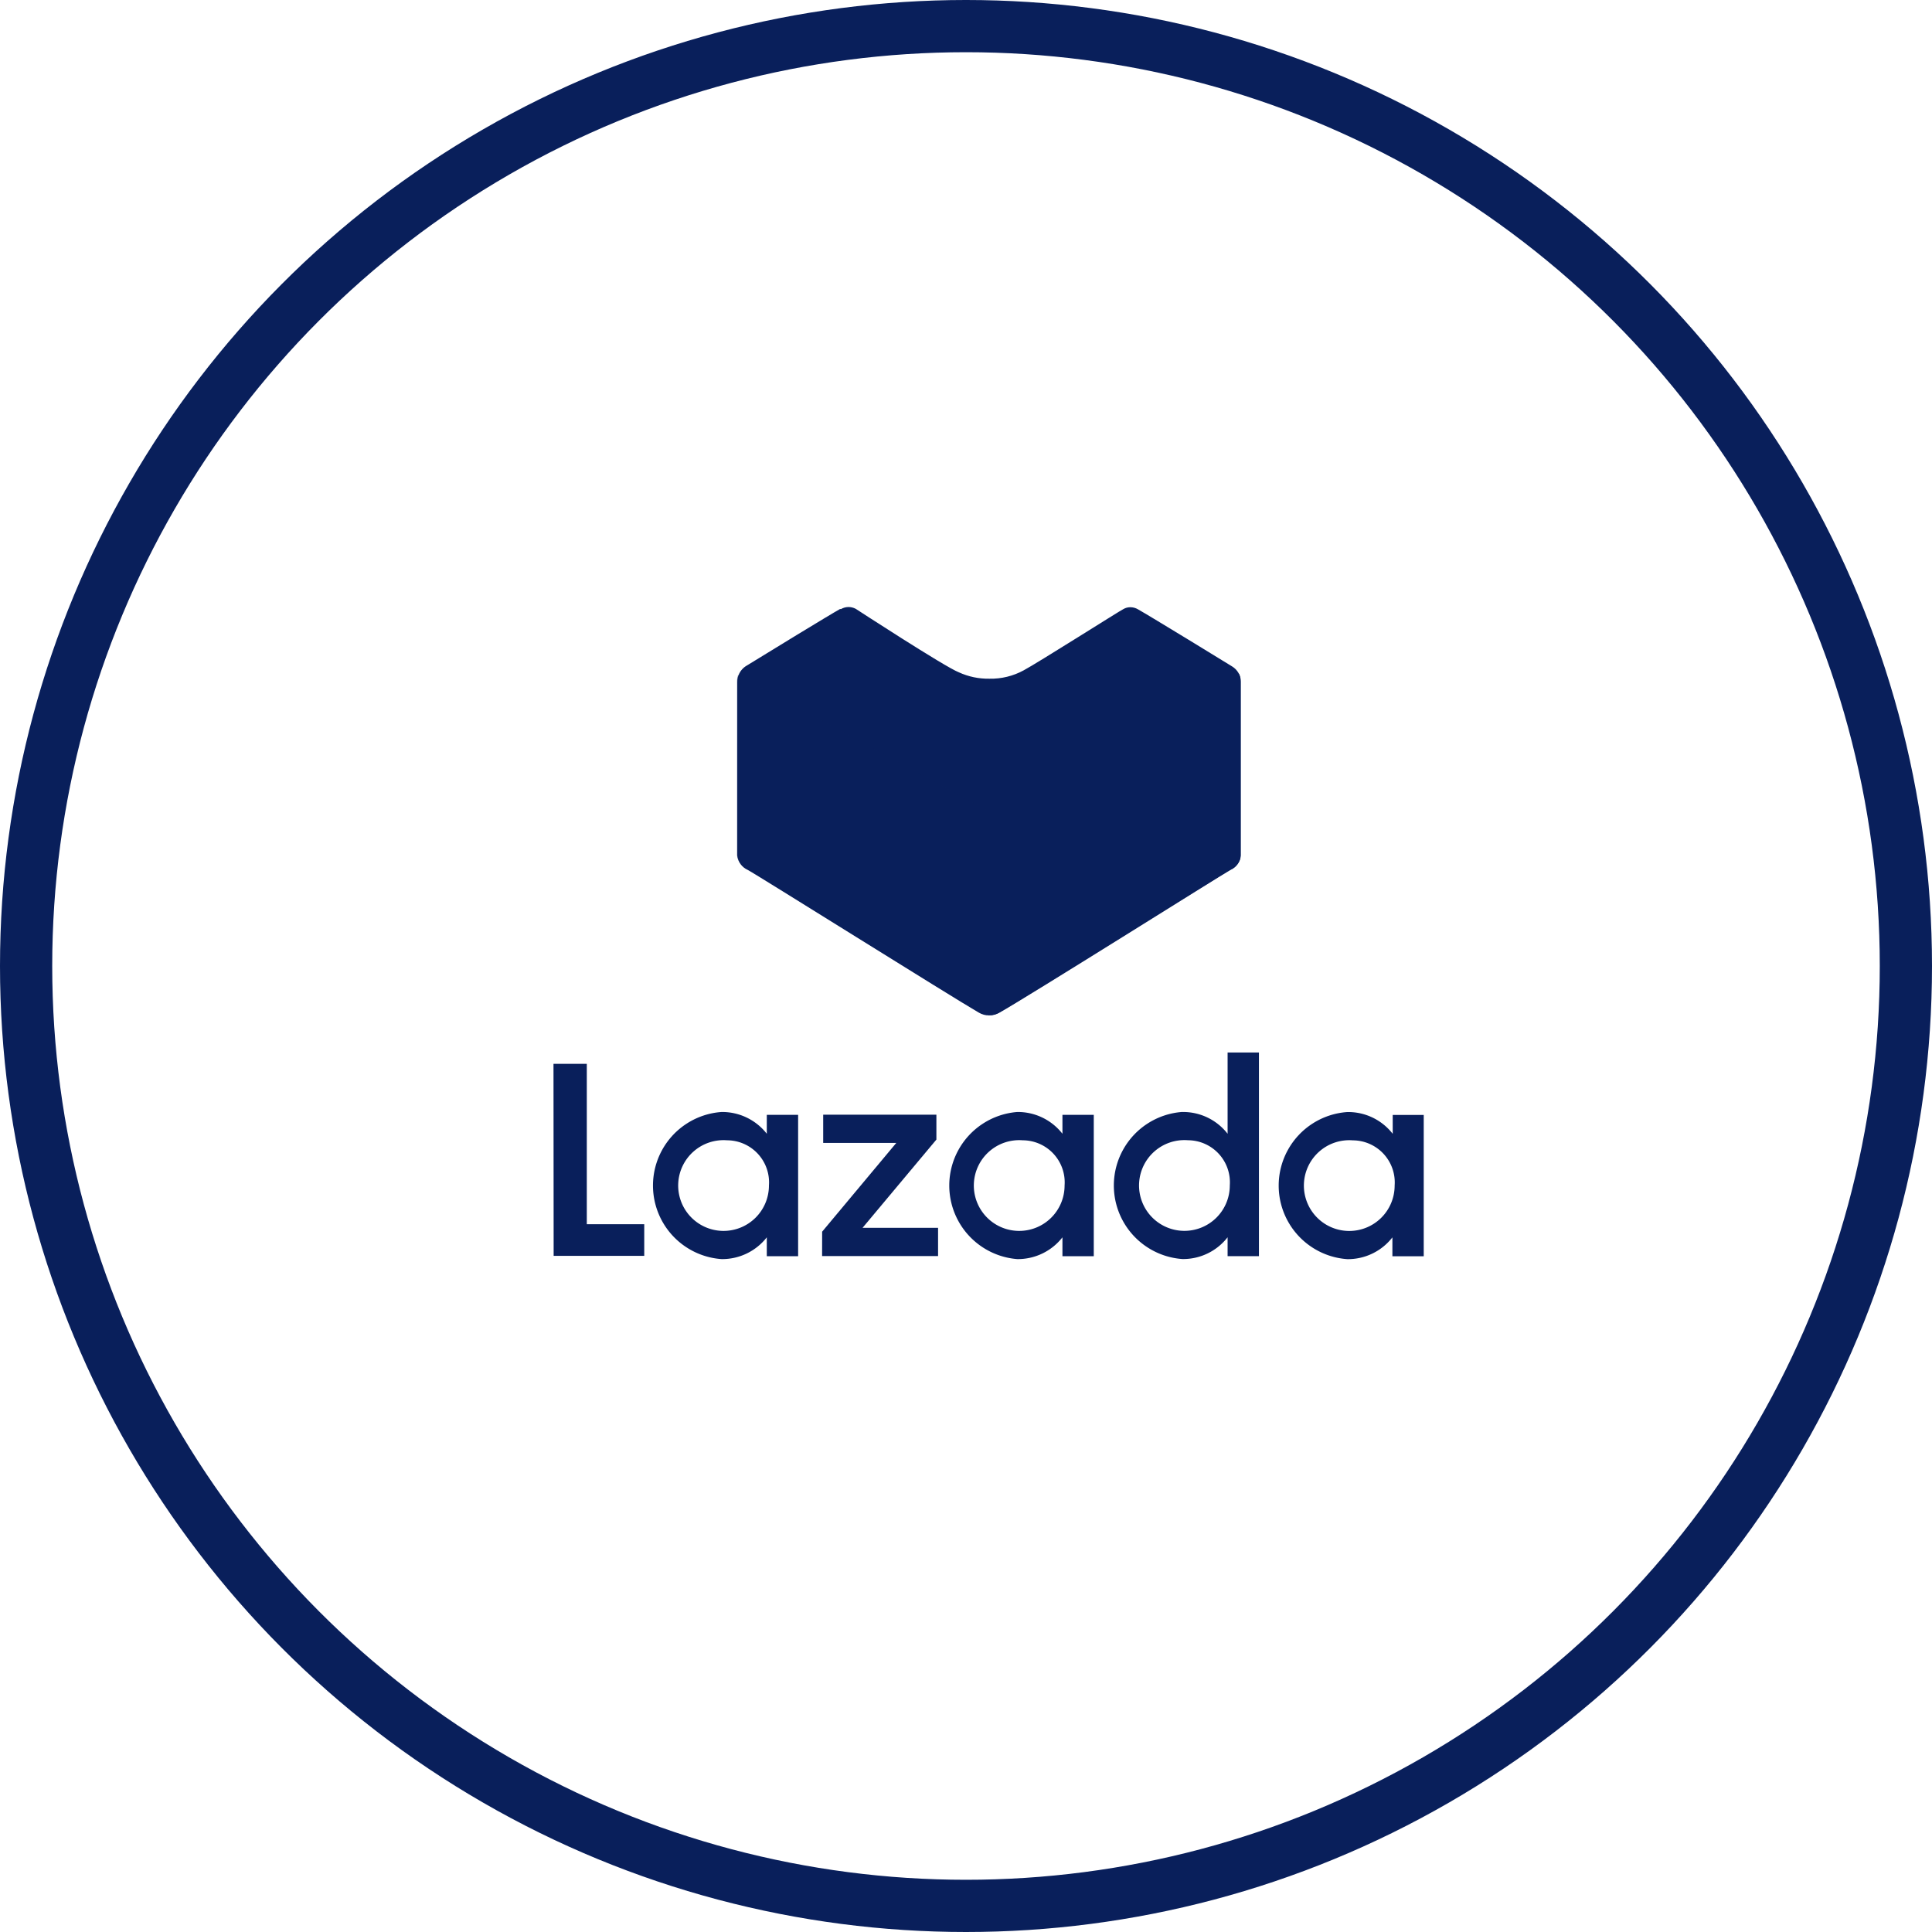 <svg xmlns="http://www.w3.org/2000/svg" xmlns:xlink="http://www.w3.org/1999/xlink" width="37" height="37" viewBox="0 0 37 37"><defs><clipPath id="a"><rect width="18" height="18" transform="translate(0.081 0.295)" fill="#091f5b" stroke="#707070" stroke-width="1"/></clipPath><clipPath id="b"><rect width="20.098" height="13.751" transform="translate(0 0)" fill="#091f5b"/></clipPath><clipPath id="c"><rect width="20.098" height="13.751" fill="#091f5b"/></clipPath><clipPath id="d"><path d="M258.875,32.7c-.193.107-1.416.854-1.781,1.08l-.027.016a.36.36,0,0,0-.162.309v3.32a.342.342,0,0,0,.2.273c.143.072,3.918,2.44,4.428,2.734a.388.388,0,0,0,.391,0c.52-.289,4.283-2.656,4.426-2.734a.338.338,0,0,0,.2-.273V34.1a.351.351,0,0,0-.17-.3c-.064-.041-1.58-.969-1.8-1.092a.287.287,0,0,0-.146-.041.258.258,0,0,0-.137.037c-.018,0-1.652,1.037-1.908,1.172a1.312,1.312,0,0,1-.656.16,1.35,1.35,0,0,1-.586-.123c-.262-.1-1.973-1.215-1.973-1.215a.3.3,0,0,0-.139-.035.293.293,0,0,0-.147.041" transform="translate(-256.904 -32.656)" fill="#091f5b"/></clipPath><clipPath id="f"><rect width="4.805" height="6.502" fill="#091f5b"/></clipPath></defs><g fill="none" stroke="#091f5b" stroke-width="1"><circle cx="18.5" cy="18.5" r="18.5" stroke="none"/><circle cx="18.5" cy="18.5" r="18" fill="none"/></g><g transform="translate(9.919 8.705)" clip-path="url(#a)"><g transform="translate(-0.907 1.97)"><g transform="translate(-0.261 0.449)" clip-path="url(#b)"><path d="M50.041,547.529h.638V550.6h1.1v.606H50.044Z" transform="translate(-48.192 -538.279)" fill="#091f5b"/><g transform="translate(0 0)"><g transform="translate(0 0)" clip-path="url(#c)"><path d="M163.726,601.711a1.082,1.082,0,0,1,.867.417v-.362h.6v2.707h-.6v-.362a1.082,1.082,0,0,1-.867.417,1.412,1.412,0,0,1,0-2.817m.108.542a.869.869,0,1,0,.8.866.806.806,0,0,0-.8-.866" transform="translate(-158.659 -591.539)" fill="#091f5b"/><path d="M352.467,607.173l1.42-1.7h-1.4v-.541h2.168v.477l-1.414,1.69h1.446v.541h-2.221Z" transform="translate(-345.473 -594.709)" fill="#091f5b"/><path d="M496.7,601.711a1.082,1.082,0,0,1,.867.417v-.362h.6v2.707h-.6v-.362a1.082,1.082,0,0,1-.867.417,1.413,1.413,0,0,1,0-2.817m.108.542a.869.869,0,1,0,.8.866.806.806,0,0,0-.8-.866" transform="translate(-485.971 -591.539)" fill="#091f5b"/><path d="M682.662,535.868a1.078,1.078,0,0,1,.866.417v-1.556h.6v3.9h-.6v-.362a1.078,1.078,0,0,1-.866.417,1.412,1.412,0,0,1,0-2.817m.108.542a.869.869,0,1,0,.8.865.806.806,0,0,0-.8-.865" transform="translate(-668.769 -525.696)" fill="#091f5b"/><path d="M868.471,601.711a1.078,1.078,0,0,1,.865.417v-.362h.594v2.707h-.6v-.362a1.078,1.078,0,0,1-.865.417,1.412,1.412,0,0,1,0-2.817m.108.542a.869.869,0,1,0,.8.866.806.806,0,0,0-.8-.866" transform="translate(-851.415 -591.538)" fill="#091f5b"/></g></g><g transform="translate(5.368 0.494)"><g clip-path="url(#d)"><rect width="9.639" height="7.825" transform="translate(-0.003 0)" fill="#091f5b"/></g></g><g transform="translate(0 0)"><g transform="translate(0 0)" clip-path="url(#c)"><path d="M539.08,114.647h.019a.392.392,0,0,0,.2-.051c.51-.295,4.283-2.662,4.426-2.734a.338.338,0,0,0,.2-.273v-3.32a.356.356,0,0,0-.037-.162l-4.8,2.635Z" transform="translate(-528.913 -106.329)" fill="#091f5b"/><g transform="translate(5.362 1.81)" opacity="0.41" style="isolation:isolate"><g clip-path="url(#f)"><g transform="translate(0 0)"><g clip-path="url(#f)"><path d="M256.57,113.5a.342.342,0,0,0,.205.273c.143.078,3.918,2.445,4.428,2.734a.39.39,0,0,0,.172.051v-3.906l-4.783-2.6a.389.389,0,0,0-.021.123Z" transform="translate(-256.57 -110.059)" fill="#091f5b"/></g></g></g></g></g></g></g></g></g></svg>